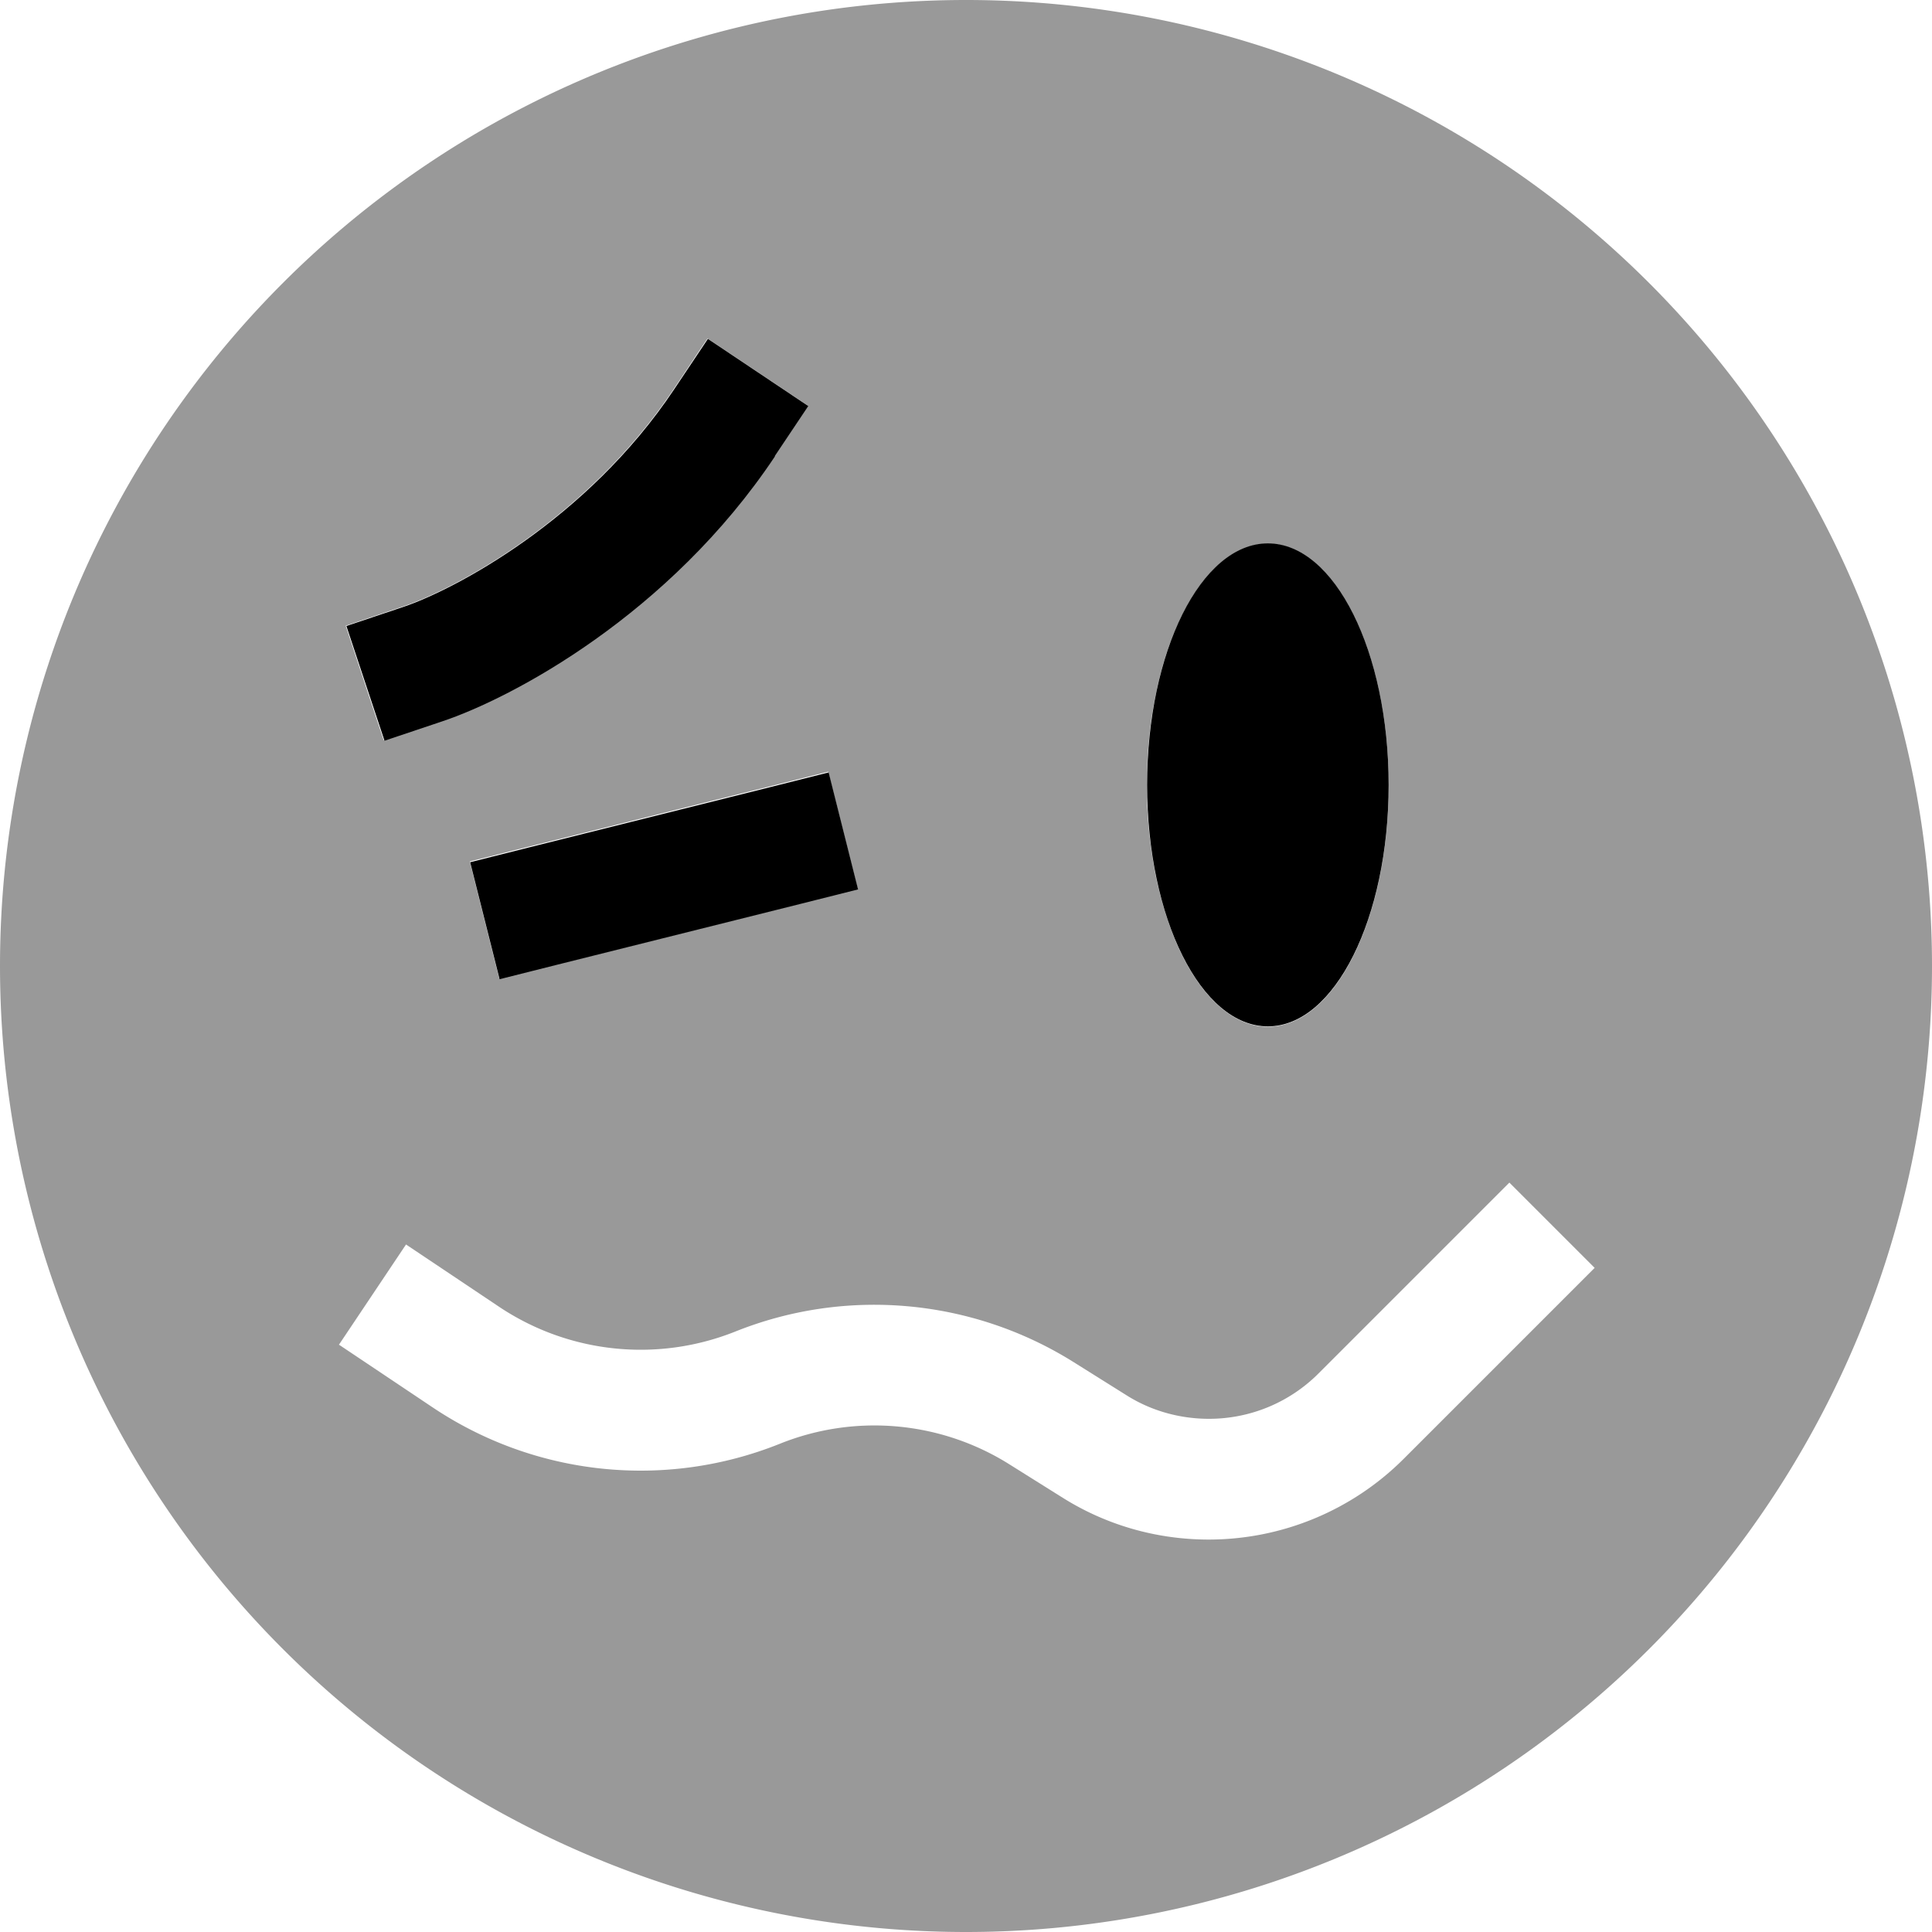 <svg xmlns="http://www.w3.org/2000/svg" viewBox="0 0 512 512"><!--! Font Awesome Pro 6.6.0 by @fontawesome - https://fontawesome.com License - https://fontawesome.com/license (Commercial License) Copyright 2024 Fonticons, Inc. --><defs><style>.fa-secondary{opacity:.4}</style></defs><path class="fa-secondary" d="M0 256a256 256 0 1 0 512 0A256 256 0 1 0 0 256zM89.8 356.4l17.8-26.6 13.3 8.9 11.5 7.7c18.5 12.3 41.8 14.7 62.4 6.5c29.4-11.8 62.7-8.8 89.6 8l14.2 8.9c6.5 4.1 14.1 6.2 21.8 6.2c10.9 0 21.3-4.3 29-12l39.3-39.3L400 313.4 422.6 336l-11.3 11.3L372 386.6c-13.7 13.7-32.3 21.4-51.7 21.4c-13.7 0-27.1-3.8-38.7-11.1L267.4 388c-18.2-11.4-40.8-13.4-60.7-5.4c-30.4 12.2-64.8 8.6-92-9.6l-11.5-7.7-13.3-8.9zm1.9-190.6c5.1-1.7 10.1-3.4 15.2-5.1c13.4-4.5 48.5-22.9 71.7-57.7c3-4.4 5.9-8.9 8.9-13.3l26.6 17.8c-3 4.4-5.9 8.9-8.9 13.3c-28 42-69.6 64.1-88.3 70.3c-5.1 1.7-10.1 3.4-15.2 5.1c-3.4-10.1-6.7-20.2-10.1-30.4zm32.8 62.5c5.2-1.3 10.3-2.6 15.5-3.9c21.3-5.3 42.7-10.7 64-16c5.2-1.3 10.3-2.6 15.5-3.9c2.6 10.3 5.2 20.7 7.8 31l-15.5 3.9c-21.3 5.3-42.7 10.7-64 16c-5.2 1.3-10.3 2.6-15.5 3.9c-2.6-10.3-5.2-20.7-7.8-31zm179.6-26.9c.1-2.1 .3-4.3 .5-6.3c.4-4.2 1.1-8.2 1.9-12c1.6-7.7 4-14.6 6.9-20.3c5.8-11.6 13.8-18.7 22.6-18.7c17.7 0 32 28.7 32 64s-14.3 64-32 64c-8.8 0-16.8-7.2-22.6-18.7c-2.9-5.8-5.2-12.7-6.9-20.3c-.8-3.8-1.4-7.8-1.9-12c-.2-2.1-.4-4.2-.5-6.4c-.1-1.1-.1-2.2-.1-3.2c0-1.1 0-2.2 0-3.3s0-2.2 0-3.3c0-1.1 .1-2.2 .1-3.2z"/><path class="fa-primary" d="M205.3 120.9l8.9-13.3L187.6 89.8l-8.9 13.3c-23.2 34.8-58.4 53.2-71.7 57.7l-15.2 5.1 10.1 30.4 15.2-5.1c18.6-6.2 60.3-28.3 88.3-70.3zm22.1 114.8l-7.8-31-15.5 3.9-64 16-15.5 3.9 7.8 31 15.5-3.9 64-16 15.5-3.9zM336 272c17.7 0 32-28.7 32-64s-14.3-64-32-64s-32 28.7-32 64s14.3 64 32 64z"/></svg>